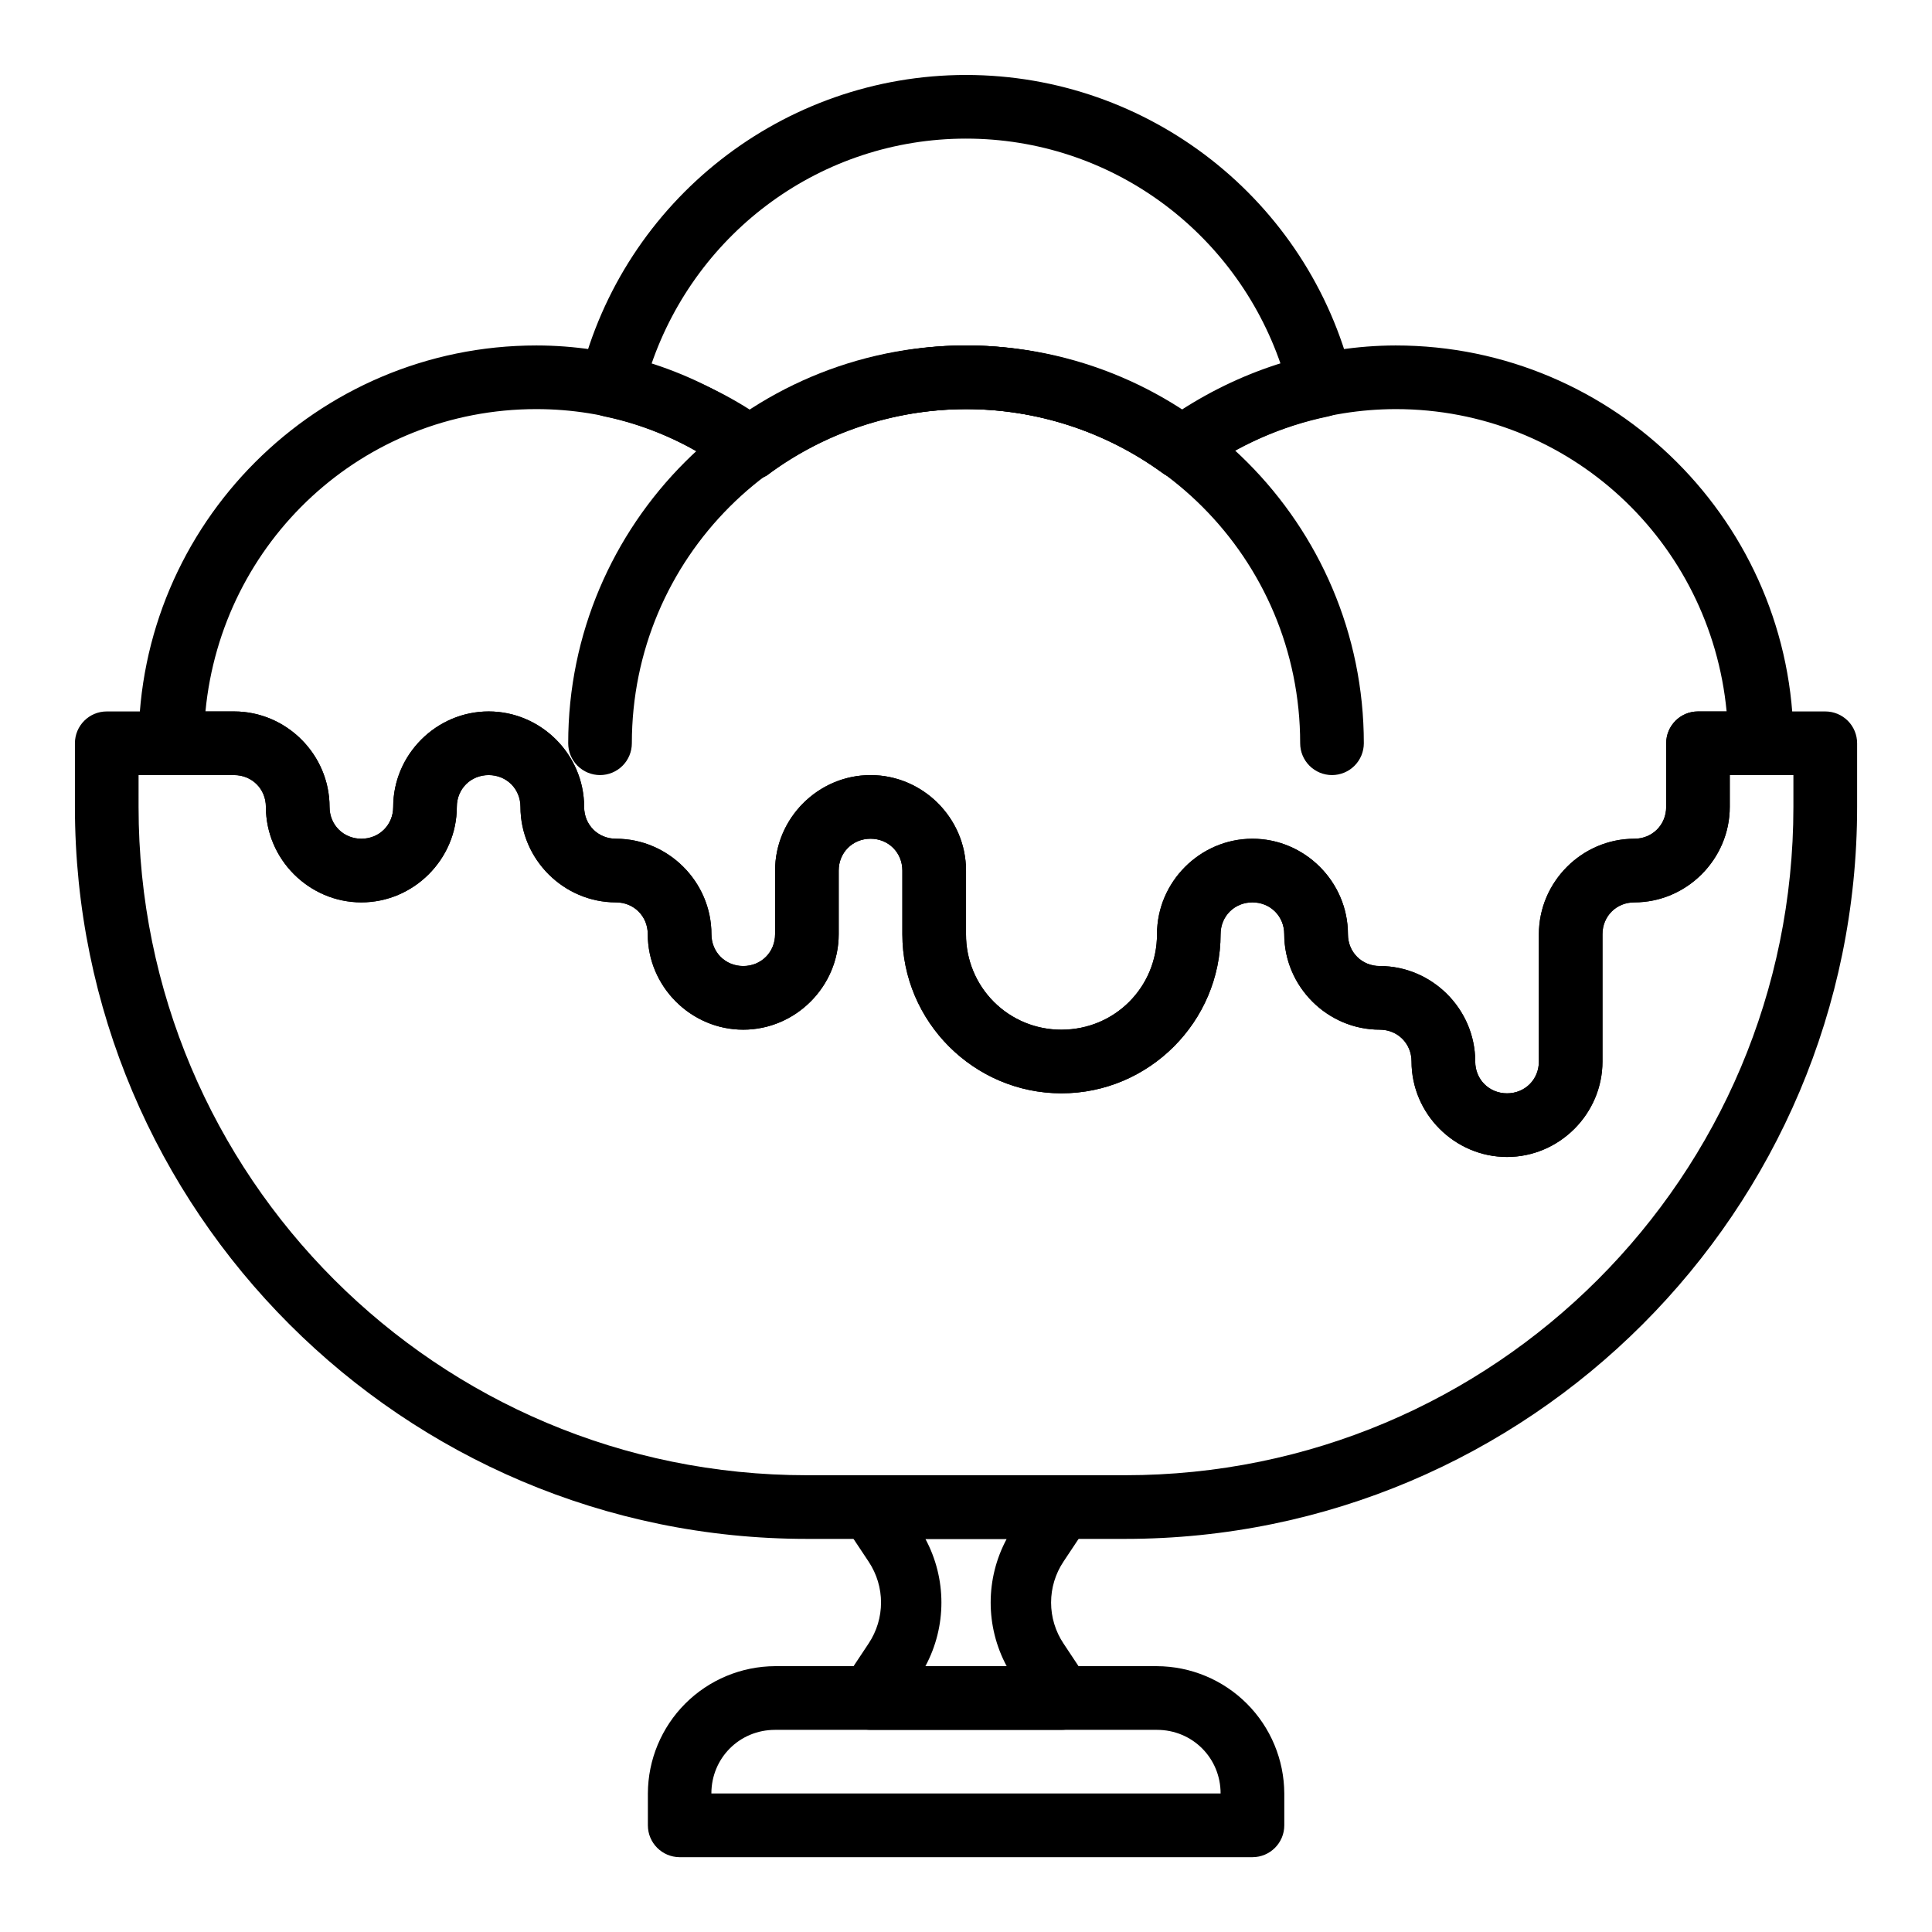 <?xml version="1.0" encoding="UTF-8"?>
<!-- Uploaded to: ICON Repo, www.svgrepo.com, Generator: ICON Repo Mixer Tools -->
<svg fill="#000000" width="800px" height="800px" version="1.1" viewBox="144 144 512 512" xmlns="http://www.w3.org/2000/svg">
 <g fill-rule="evenodd">
  <path d="m349.4 585.55c-8.934 0.039-17.488 3.606-23.805 9.926-6.312 6.324-9.875 14.883-9.902 23.816v8.449c0.008 4.641 3.758 8.402 8.398 8.43h151.81c4.668 0 8.449-3.781 8.449-8.445v-8.434c-0.039-8.938-3.609-17.504-9.93-23.82-6.324-6.32-14.887-9.887-23.828-9.922zm0 16.879h101.21c9.402 0 16.863 7.461 16.863 16.863h-134.95c0-9.402 7.461-16.863 16.879-16.863z"/>
  <path d="m374.71 534.96c-3.109 0.008-5.957 1.723-7.426 4.465-1.465 2.738-1.305 6.062 0.414 8.652l6.473 9.738c4.414 6.613 4.414 15.141 0 21.758l-6.473 9.754v-0.004c-1.711 2.59-1.863 5.906-0.398 8.641 1.461 2.734 4.309 4.449 7.41 4.461h50.605c3.102-0.012 5.945-1.727 7.41-4.461 1.465-2.734 1.309-6.051-0.398-8.641l-6.473-9.754c-2.156-3.219-3.305-7.004-3.305-10.879 0-3.871 1.148-7.66 3.305-10.875l6.473-9.738c1.719-2.59 1.875-5.914 0.41-8.652-1.465-2.742-4.316-4.457-7.422-4.465zm14.535 16.879h21.531c-5.652 10.523-5.652 23.184 0 33.707h-21.531c5.652-10.523 5.652-23.184 0-33.707z"/>
  <path d="m172.29 332.54c-4.66 0-8.434 3.773-8.434 8.434v16.867c0 107.03 86.949 193.98 193.98 193.98h84.34c107.03 0 193.98-86.949 193.98-193.98v-16.867c0-2.238-0.891-4.383-2.469-5.965-1.582-1.582-3.731-2.469-5.965-2.469h-33.734c-4.66 0-8.434 3.773-8.434 8.434v16.867c0 4.758-3.676 8.434-8.434 8.434-13.875 0-25.301 11.43-25.301 25.301v33.734c0 4.758-3.676 8.434-8.434 8.434-4.758 0-8.434-3.676-8.434-8.434 0-13.875-11.43-25.301-25.301-25.301-4.758 0-8.434-3.676-8.434-8.434 0-13.875-11.43-25.301-25.301-25.301-13.875 0-25.301 11.43-25.301 25.301 0 14.07-11.23 25.301-25.301 25.301h-0.008c-6.719 0.035-13.176-2.621-17.926-7.371-4.754-4.754-7.406-11.207-7.375-17.93v-16.867c0-13.875-11.43-25.301-25.301-25.301-13.875 0-25.301 11.43-25.301 25.301v16.867c0 4.758-3.676 8.434-8.434 8.434s-8.434-3.676-8.434-8.434c0-13.875-11.43-25.301-25.301-25.301-4.758 0-8.434-3.676-8.434-8.434 0-13.875-11.43-25.301-25.301-25.301-13.875 0-25.301 11.43-25.301 25.301 0 4.758-3.676 8.434-8.434 8.434s-8.434-3.676-8.434-8.434c0-13.875-11.43-25.301-25.301-25.301zm8.434 16.867h25.301c4.758 0 8.434 3.676 8.434 8.434 0 13.875 11.43 25.301 25.301 25.301 13.875 0 25.301-11.43 25.301-25.301 0-4.758 3.676-8.434 8.434-8.434 4.758 0 8.434 3.676 8.434 8.434 0 13.875 11.43 25.301 25.301 25.301 4.758 0 8.434 3.676 8.434 8.434 0 13.875 11.43 25.301 25.301 25.301 13.875 0 25.301-11.43 25.301-25.301v-16.867c0-4.758 3.676-8.434 8.434-8.434 4.758 0 8.434 3.676 8.434 8.434v16.867c0 23.191 18.977 42.168 42.168 42.168 23.191 0 42.168-18.977 42.168-42.168 0-4.758 3.676-8.434 8.434-8.434 4.758 0 8.434 3.676 8.434 8.434 0 13.875 11.43 25.301 25.301 25.301 4.758 0 8.434 3.676 8.434 8.434 0 13.875 11.43 25.301 25.301 25.301 13.875 0 25.301-11.43 25.301-25.301v-33.734c0-4.758 3.676-8.434 8.434-8.434 13.875 0 25.301-11.43 25.301-25.301v-8.434h16.867v8.434c0 97.918-79.195 177.11-177.11 177.11h-84.328c-97.918 0-177.11-79.195-177.11-177.11zm219.28-185.54c-48.453 0.02-90.73 33.164-102.32 80.211l0.004-0.004c-0.551 2.227-0.172 4.582 1.051 6.519 1.223 1.941 3.184 3.301 5.43 3.762 11.254 2.32 21.809 7.043 31.332 13.434v0.004c0.512 0.375 1.062 0.691 1.645 0.941 0.328 0.23 0.719 0.359 1.043 0.59l-0.008-0.453-0.004 0.004c2.492 2.098 5.965 2.574 8.93 1.227 15.266-11.438 33.82-17.641 52.898-17.68 18.707 0 36.934 5.926 52.062 16.926 2.953 2.148 6.953 2.152 9.91 0.008 10.121-7.328 21.68-12.434 33.914-14.973 2.242-0.469 4.199-1.824 5.422-3.766 1.219-1.938 1.598-4.293 1.051-6.516-11.582-47.07-53.879-80.23-102.36-80.234zm0 16.867c38.16 0 71.332 24.453 83.48 60.008-9.293 2.824-18.125 6.777-26.305 12.027-17.035-11.043-36.793-17.211-57.176-17.215h-0.016c-20.312 0.043-39.973 6.242-56.938 17.23-8.234-5.293-17.129-9.262-26.488-12.082 12.156-35.527 45.309-59.953 83.441-59.969z"/>
  <path d="m400 235.55c-58.121 0-105.42 47.301-105.42 105.42 0 2.238 0.891 4.383 2.469 5.965 1.582 1.578 3.731 2.469 5.965 2.469 2.238 0 4.383-0.891 5.965-2.469 1.582-1.582 2.469-3.727 2.469-5.965 0-49.008 39.547-88.555 88.555-88.555 49.008 0 88.555 39.547 88.555 88.555 0 2.238 0.891 4.383 2.473 5.965 1.582 1.578 3.727 2.469 5.961 2.469 2.238 0 4.383-0.891 5.965-2.469 1.582-1.582 2.473-3.727 2.473-5.965 0-58.121-47.301-105.42-105.42-105.42z"/>
  <path d="m286.15 235.55c-58.121 0-105.42 47.301-105.42 105.42 0 2.238 0.887 4.383 2.469 5.965 1.582 1.578 3.727 2.469 5.965 2.469h16.867c4.758 0 8.434 3.676 8.434 8.434 0 13.875 11.43 25.301 25.301 25.301 13.875 0 25.301-11.43 25.301-25.301 0-4.758 3.676-8.434 8.434-8.434 4.758 0 8.434 3.676 8.434 8.434 0 13.875 11.43 25.301 25.301 25.301 4.758 0 8.434 3.676 8.434 8.434 0 13.875 11.43 25.301 25.301 25.301 13.875 0 25.301-11.43 25.301-25.301v-16.867c0-4.758 3.676-8.434 8.434-8.434 4.758 0 8.434 3.676 8.434 8.434v16.867c0 23.191 18.977 42.168 42.168 42.168 23.191 0 42.168-18.977 42.168-42.168 0-4.758 3.676-8.434 8.434-8.434 4.758 0 8.434 3.676 8.434 8.434 0 13.875 11.43 25.301 25.301 25.301 4.758 0 8.434 3.676 8.434 8.434 0 13.875 11.43 25.301 25.301 25.301 13.875 0 25.301-11.43 25.301-25.301v-33.734c0-4.758 3.676-8.434 8.434-8.434 13.875 0 25.301-11.43 25.301-25.301v-8.434h8.445c2.234 0 4.383-0.891 5.961-2.469 1.582-1.582 2.473-3.727 2.473-5.965 0-58.121-47.301-105.42-105.42-105.42h-0.02c-20.25 0.043-39.875 6.18-56.824 17.117-16.996-10.98-36.699-17.117-57.016-17.117h-0.016c-20.645 0.043-40.566 6.379-57.34 17.41-16.664-11.336-36.348-17.402-56.5-17.41zm0 16.867c18.688 0 36.797 5.918 51.262 17.164v-0.004c2.996 2.336 7.188 2.379 10.23 0.102 14.684-10.98 33.281-17.219 52.363-17.262 18.707 0 36.934 5.926 52.062 16.926 2.957 2.148 6.957 2.148 9.914 0 15.082-10.965 33.238-16.887 51.883-16.926 46.117 0 83.414 35.152 87.707 80.121h-7.586c-4.66 0-8.434 3.773-8.434 8.434v16.867c0 4.758-3.676 8.434-8.434 8.434-13.875 0-25.301 11.43-25.301 25.301v33.734c0 4.758-3.676 8.434-8.434 8.434-4.758 0-8.434-3.676-8.434-8.434 0-13.875-11.43-25.301-25.301-25.301-4.758 0-8.434-3.676-8.434-8.434 0-13.875-11.43-25.301-25.301-25.301-13.875 0-25.301 11.43-25.301 25.301 0 14.07-11.23 25.301-25.301 25.301h-0.008c-6.719 0.035-13.176-2.621-17.926-7.371-4.754-4.754-7.406-11.207-7.375-17.93v-16.867c0-13.875-11.43-25.301-25.301-25.301-13.875 0-25.301 11.43-25.301 25.301v16.867c0 4.758-3.676 8.434-8.434 8.434s-8.434-3.676-8.434-8.434c0-13.875-11.43-25.301-25.301-25.301-4.758 0-8.434-3.676-8.434-8.434 0-13.875-11.43-25.301-25.301-25.301-13.875 0-25.301 11.43-25.301 25.301 0 4.758-3.676 8.434-8.434 8.434s-8.434-3.676-8.434-8.434c0-13.875-11.43-25.301-25.301-25.301h-7.586c4.293-44.969 41.586-80.121 87.703-80.121z"/>
 </g>
</svg>